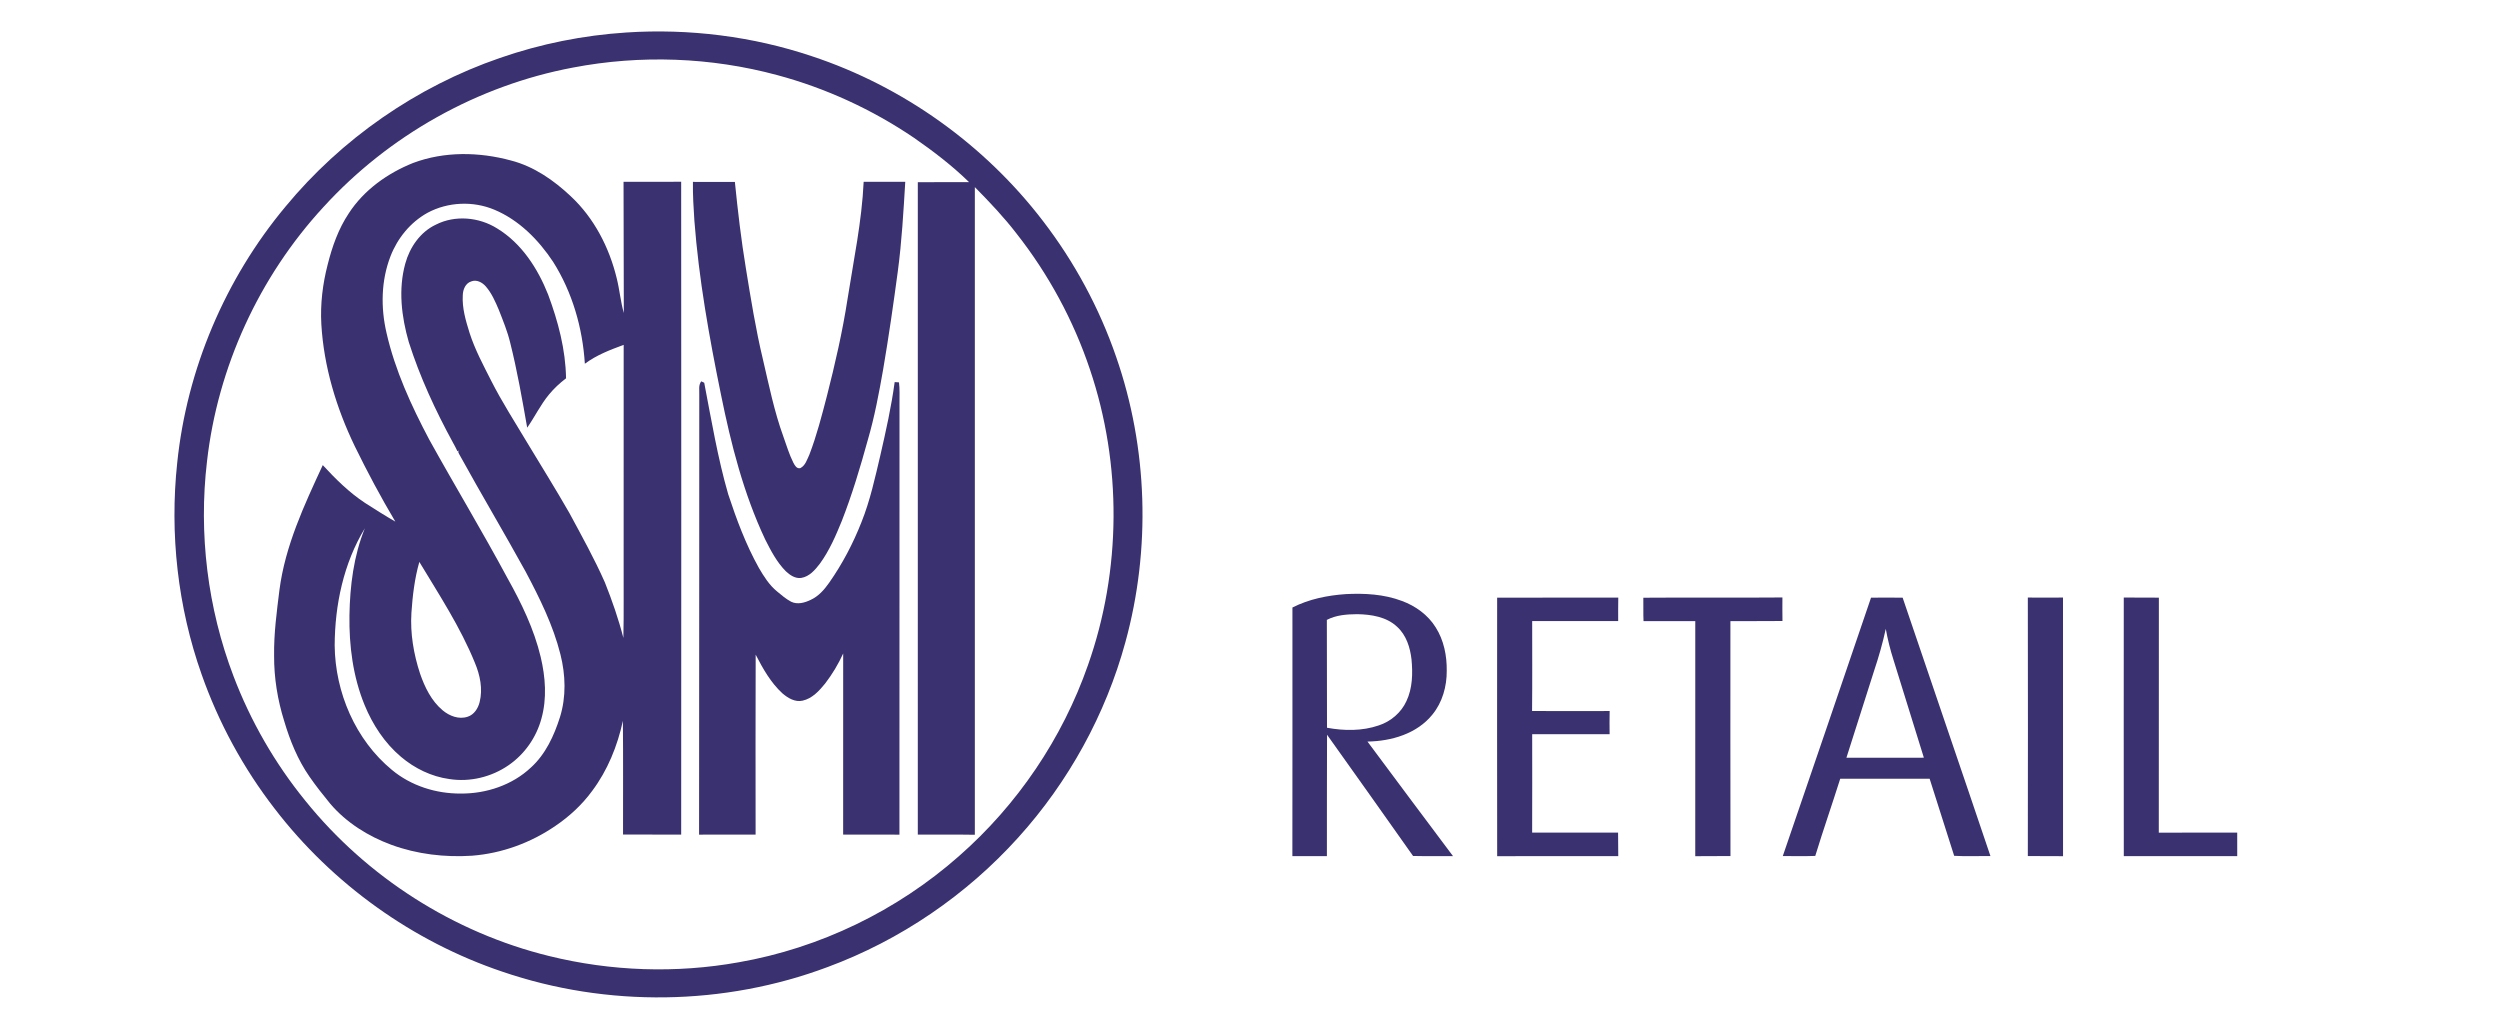 <?xml version="1.0" encoding="UTF-8" ?>
<!DOCTYPE svg PUBLIC "-//W3C//DTD SVG 1.1//EN" "http://www.w3.org/Graphics/SVG/1.1/DTD/svg11.dtd">
<svg width="368pt" height="152pt" viewBox="0 0 1978 819" version="1.1" xmlns="http://www.w3.org/2000/svg">
<g id="#ffffffff">
</g>
<g id="#3a3170ff">
<path fill="#3a3170" opacity="1.00" d=" M 494.49 25.76 C 544.10 22.55 594.39 28.77 641.55 44.60 C 713.87 68.56 778.53 114.80 824.80 175.29 C 849.75 207.78 869.49 244.28 882.83 283.02 C 907.99 355.40 910.46 435.41 890.18 509.28 C 874.53 566.65 845.07 620.16 805.20 664.26 C 764.00 709.96 711.70 745.66 653.96 767.01 C 571.85 797.79 479.08 799.06 396.11 770.71 C 324.90 746.73 261.26 701.05 215.49 641.48 C 190.62 609.35 170.96 573.20 157.48 534.87 C 138.55 481.31 132.09 423.47 138.14 367.01 C 145.79 292.82 176.20 221.24 223.93 163.97 C 268.41 110.10 327.92 68.77 393.97 46.01 C 426.36 34.75 460.28 27.96 494.49 25.76 M 452.05 53.59 C 376.44 67.80 306.00 107.35 254.17 164.15 C 203.12 219.49 170.18 291.26 161.74 366.10 C 155.02 423.40 162.23 482.30 182.76 536.23 C 196.34 571.96 215.65 605.51 239.79 635.15 C 288.59 695.69 357.50 739.72 433.05 758.25 C 482.12 770.39 533.75 772.16 583.50 763.22 C 647.94 751.96 708.99 722.39 758.03 679.14 C 804.46 638.47 840.21 585.69 860.54 527.39 C 887.01 452.30 887.53 368.38 862.03 292.95 C 848.98 254.04 829.15 217.43 803.78 185.19 C 793.71 172.11 782.33 160.14 770.76 148.40 C 770.80 319.63 770.82 490.85 770.76 662.08 C 755.68 661.81 740.60 662.05 725.52 661.96 C 725.56 489.48 725.53 316.99 725.53 144.51 C 739.08 144.38 752.64 144.55 766.19 144.47 C 752.80 131.40 737.86 119.97 722.51 109.31 C 689.41 86.87 652.58 69.90 613.94 59.54 C 561.36 45.35 505.54 43.35 452.05 53.59 Z" />
<path fill="#3a3170" opacity="1.00" d=" M 325.28 129.23 C 350.04 119.95 377.65 120.44 402.95 127.32 C 421.02 132.00 436.82 142.97 450.26 155.64 C 468.83 172.96 480.86 196.39 486.77 220.91 C 489.03 229.94 489.79 239.30 492.35 248.25 C 492.32 213.57 492.21 178.87 492.13 144.19 C 507.37 144.19 522.60 144.27 537.84 144.15 C 537.97 316.75 537.93 489.35 537.85 661.96 C 522.48 661.88 507.10 661.99 491.73 661.89 C 491.69 631.83 491.90 601.77 491.62 571.71 C 487.33 591.62 479.48 611.01 467.21 627.36 C 459.23 638.25 449.21 647.53 438.04 655.08 C 418.57 668.45 395.63 676.85 372.05 678.69 C 350.40 680.11 328.37 677.53 307.95 670.04 C 289.55 663.25 272.30 652.48 259.50 637.46 C 253.77 630.47 248.15 623.38 243.01 615.95 C 233.77 602.63 227.59 587.46 223.01 571.98 C 217.74 555.19 214.88 537.61 214.98 520.00 C 214.73 502.55 217.07 485.22 219.21 467.95 C 223.75 432.92 238.87 400.61 253.58 368.90 C 263.76 379.93 274.52 390.62 287.11 398.90 C 295.04 403.96 302.98 409.02 311.13 413.72 C 299.59 394.26 288.91 374.29 278.98 353.95 C 264.36 323.67 254.39 290.78 252.44 257.10 C 251.56 241.22 253.47 225.29 257.45 209.92 C 261.02 195.65 265.99 181.51 274.21 169.20 C 286.21 150.69 304.99 137.34 325.28 129.23 M 336.72 168.75 C 323.15 176.23 312.82 188.92 307.28 203.29 C 299.82 222.55 299.49 243.99 304.12 263.96 C 310.92 293.80 323.81 321.83 338.08 348.76 C 358.47 385.57 380.24 421.62 400.16 458.70 C 411.18 478.41 421.15 499.00 426.42 521.08 C 430.21 537.06 431.47 554.09 426.97 570.06 C 422.96 584.86 413.64 598.20 400.99 606.90 C 387.45 616.29 370.27 620.46 353.96 617.89 C 339.81 615.95 326.49 609.47 315.64 600.28 C 302.70 589.39 293.19 574.84 286.79 559.27 C 277.53 536.77 274.39 512.19 274.74 487.98 C 275.14 464.58 278.09 440.82 286.96 419.00 C 270.08 446.81 263.16 479.71 263.02 511.98 C 263.41 549.19 279.48 586.77 308.42 610.64 C 323.59 623.27 343.43 629.53 363.04 629.40 C 383.20 629.54 403.87 622.71 418.67 608.75 C 430.31 598.20 437.05 583.48 441.72 568.75 C 446.75 552.64 446.17 535.26 442.08 519.02 C 436.30 495.91 425.62 474.44 414.53 453.49 C 397.43 422.44 379.28 391.97 362.17 360.92 C 361.63 359.73 360.35 358.38 361.62 357.20 C 361.32 357.39 360.71 357.76 360.41 357.94 C 359.32 355.62 358.13 353.34 356.87 351.11 C 342.93 325.57 330.62 299.04 321.79 271.28 C 316.01 251.23 313.37 229.50 319.01 209.12 C 322.54 196.17 330.88 184.01 343.25 178.19 C 358.52 170.40 377.55 172.18 391.90 181.19 C 411.29 192.98 424.12 212.97 432.33 233.67 C 440.23 254.93 446.19 277.26 446.53 300.06 C 441.53 303.83 436.93 308.14 432.95 312.98 C 426.25 321.06 421.70 330.68 415.71 339.21 C 411.75 316.64 407.82 294.03 402.23 271.80 C 400.09 262.85 396.55 254.33 393.22 245.78 C 390.44 239.25 387.58 232.56 382.86 227.15 C 380.06 223.95 375.53 221.47 371.26 223.23 C 366.73 224.68 364.77 229.68 364.63 234.06 C 364.00 244.29 366.97 254.28 369.98 263.94 C 374.24 277.25 380.88 289.59 387.17 302.00 C 395.72 318.92 406.07 334.84 415.74 351.12 C 426.91 369.64 438.35 388.00 449.11 406.76 C 458.89 424.93 468.94 442.98 477.30 461.85 C 483.03 476.24 488.15 490.91 491.99 505.93 C 492.48 486.27 492.07 466.59 492.21 446.92 C 492.23 389.12 492.16 331.33 492.24 273.53 C 481.51 277.46 470.68 281.61 461.44 288.50 C 459.67 260.12 451.53 231.81 436.29 207.68 C 424.73 190.24 409.24 174.51 389.68 166.33 C 372.81 159.25 352.85 160.11 336.72 168.75 M 323.89 486.08 C 322.87 502.42 325.66 518.79 330.75 534.29 C 334.49 545.08 339.71 555.87 348.62 563.34 C 353.99 567.87 361.51 570.81 368.47 568.47 C 373.58 566.84 376.75 561.88 377.98 556.90 C 380.62 546.45 378.33 535.45 374.23 525.70 C 362.73 497.39 345.88 471.74 330.17 445.67 C 326.43 458.80 324.80 472.48 323.89 486.08 Z" />
<path fill="#3a3170" opacity="1.00" d=" M 547.16 144.27 C 558.25 144.33 569.35 144.25 580.44 144.30 C 582.76 167.32 585.44 190.31 589.22 213.14 C 593.13 237.15 596.98 261.21 602.64 284.88 C 607.45 305.45 611.64 326.26 618.86 346.16 C 621.38 353.16 623.47 360.35 626.82 367.01 C 627.94 369.08 629.46 372.01 632.34 371.29 C 636.40 369.24 637.68 364.44 639.51 360.63 C 645.35 345.45 649.37 329.66 653.47 313.94 C 659.93 288.57 665.81 263.02 669.80 237.13 C 674.62 206.24 681.13 175.51 682.58 144.20 C 693.58 144.20 704.58 144.22 715.58 144.18 C 714.15 167.87 712.81 191.59 709.68 215.13 C 706.20 241.14 702.46 267.13 698.04 293.00 C 694.74 311.84 691.21 330.68 685.84 349.05 C 679.86 370.72 673.42 392.30 665.22 413.24 C 660.45 424.95 655.38 436.69 647.92 446.97 C 644.13 451.96 639.55 457.34 633.00 458.38 C 628.32 459.03 624.10 456.13 620.86 453.10 C 613.66 445.85 608.91 436.65 604.36 427.61 C 587.29 391.31 577.36 352.18 569.42 313.00 C 560.09 267.42 551.86 221.49 548.32 175.05 C 547.62 164.81 547.03 154.54 547.16 144.27 Z" />
<path fill="#3a3170" opacity="1.00" d=" M 552.20 313.03 C 552.36 309.47 551.40 305.50 553.76 302.45 C 554.35 302.72 555.53 303.28 556.12 303.56 C 561.82 333.15 566.77 363.00 575.14 392.00 C 581.75 412.04 589.16 431.96 599.47 450.43 C 603.44 457.23 607.74 464.08 613.92 469.12 C 617.43 472.03 620.92 475.05 624.96 477.20 C 629.97 479.75 635.89 478.06 640.65 475.73 C 646.84 472.88 651.40 467.62 655.24 462.15 C 665.71 447.25 674.22 431.00 680.87 414.06 C 687.73 396.95 691.63 378.88 695.85 360.99 C 700.24 341.81 704.55 322.57 707.17 303.05 C 708.30 303.08 709.44 303.15 710.59 303.26 C 711.27 308.47 710.97 313.74 711.01 318.98 C 710.95 433.31 711.05 547.64 710.96 661.98 C 696.08 661.95 681.19 661.99 666.31 661.95 C 666.34 614.06 666.28 566.18 666.34 518.29 C 662.51 526.70 657.71 534.68 652.10 542.03 C 647.35 547.87 641.81 554.03 634.14 555.72 C 628.16 557.09 622.50 553.66 618.14 549.92 C 608.87 541.42 602.64 530.28 596.93 519.23 C 596.76 566.80 596.84 614.37 596.88 661.94 C 581.93 662.01 566.98 661.94 552.04 661.98 C 552.21 545.66 552.09 429.35 552.20 313.03 Z" />
<path fill="#3a3170" opacity="1.00" d=" M 1022.65 481.85 C 1035.72 475.17 1050.38 472.22 1064.94 471.21 C 1079.87 470.44 1095.25 471.26 1109.37 476.59 C 1120.23 480.55 1130.18 487.71 1136.31 497.64 C 1142.77 507.84 1145.21 520.12 1145.04 532.07 C 1145.12 544.40 1141.60 557.04 1133.72 566.69 C 1121.45 581.99 1101.11 587.87 1082.17 588.16 C 1104.65 618.54 1127.39 648.74 1150.01 679.02 C 1139.45 678.95 1128.89 679.16 1118.33 678.90 C 1095.73 646.75 1072.86 614.78 1050.10 582.74 C 1049.90 614.84 1050.10 646.94 1049.99 679.03 C 1040.86 679.02 1031.73 678.99 1022.61 679.05 C 1022.71 613.32 1022.64 547.59 1022.65 481.85 M 1049.95 491.66 C 1050.14 520.17 1049.90 548.69 1050.07 577.20 C 1063.63 579.71 1078.00 579.87 1091.16 575.34 C 1100.66 572.22 1108.91 565.22 1113.08 556.08 C 1117.93 545.80 1118.15 534.08 1117.10 522.98 C 1116.02 513.54 1112.96 503.74 1105.73 497.18 C 1097.34 489.20 1085.19 487.33 1074.06 487.12 C 1065.87 487.21 1057.33 487.76 1049.95 491.66 Z" />
<path fill="#3a3170" opacity="1.00" d=" M 1185.02 474.02 C 1217.05 473.93 1249.07 474.01 1281.09 473.98 C 1280.94 480.19 1281.04 486.40 1281.02 492.61 C 1258.28 492.62 1235.54 492.62 1212.81 492.61 C 1212.78 516.38 1212.97 540.15 1212.72 563.92 C 1233.23 564.04 1253.75 564.00 1274.26 563.94 C 1274.10 570.06 1274.15 576.18 1274.23 582.30 C 1253.76 582.39 1233.28 582.32 1212.81 582.33 C 1212.82 608.34 1212.90 634.35 1212.78 660.35 C 1235.50 660.38 1258.22 660.39 1280.94 660.35 C 1281.10 666.58 1280.93 672.81 1281.08 679.05 C 1249.06 679.02 1217.05 678.96 1185.04 679.08 C 1184.95 610.73 1184.97 542.37 1185.02 474.02 Z" />
<path fill="#3a3170" opacity="1.00" d=" M 1300.96 474.08 C 1337.73 473.78 1374.51 474.19 1411.28 473.87 C 1411.25 480.09 1411.21 486.32 1411.32 492.54 C 1397.56 492.71 1383.79 492.56 1370.03 492.62 C 1370.04 554.74 1369.94 616.86 1370.08 678.98 C 1360.77 679.10 1351.46 678.92 1342.15 679.08 C 1342.19 616.93 1342.15 554.77 1342.17 492.62 C 1328.48 492.61 1314.80 492.61 1301.12 492.62 C 1300.82 486.44 1301.11 480.26 1300.96 474.08 Z" />
<path fill="#3a3170" opacity="1.00" d=" M 1481.56 474.04 C 1489.91 473.93 1498.27 473.94 1506.64 474.05 C 1529.76 542.40 1553.24 610.62 1576.28 679.00 C 1566.70 678.87 1557.01 679.35 1547.50 678.78 C 1540.96 658.42 1534.53 638.01 1528.04 617.63 C 1504.41 617.64 1480.77 617.63 1457.14 617.62 C 1450.68 638.08 1443.61 658.35 1437.33 678.86 C 1428.75 679.18 1420.16 679.01 1411.58 678.96 C 1434.88 610.65 1458.42 542.41 1481.56 474.04 M 1484.00 532.00 C 1476.68 555.00 1469.43 578.02 1462.04 600.99 C 1482.52 600.95 1502.99 601.02 1523.47 600.96 C 1515.38 575.13 1507.47 549.24 1499.39 523.40 C 1496.81 515.33 1494.74 507.10 1493.26 498.76 C 1490.82 510.01 1487.66 521.09 1484.00 532.00 Z" />
<path fill="#3a3170" opacity="1.00" d=" M 1605.92 473.94 C 1615.22 474.00 1624.52 474.02 1633.82 473.94 C 1633.86 542.32 1633.80 610.69 1633.85 679.07 C 1624.54 678.93 1615.23 679.10 1605.92 678.98 C 1606.03 610.64 1606.03 542.29 1605.92 473.94 Z" />
<path fill="#3a3170" opacity="1.00" d=" M 1682.02 473.90 C 1691.29 474.10 1700.57 473.90 1709.86 474.01 C 1709.77 536.15 1709.88 598.28 1709.80 660.42 C 1730.53 660.29 1751.26 660.45 1772.00 660.35 C 1772.01 666.57 1772.00 672.80 1772.01 679.03 C 1742.02 679.02 1712.03 679.01 1682.04 679.03 C 1681.94 610.65 1681.99 542.27 1682.02 473.90 Z" />
</g>
</svg>
